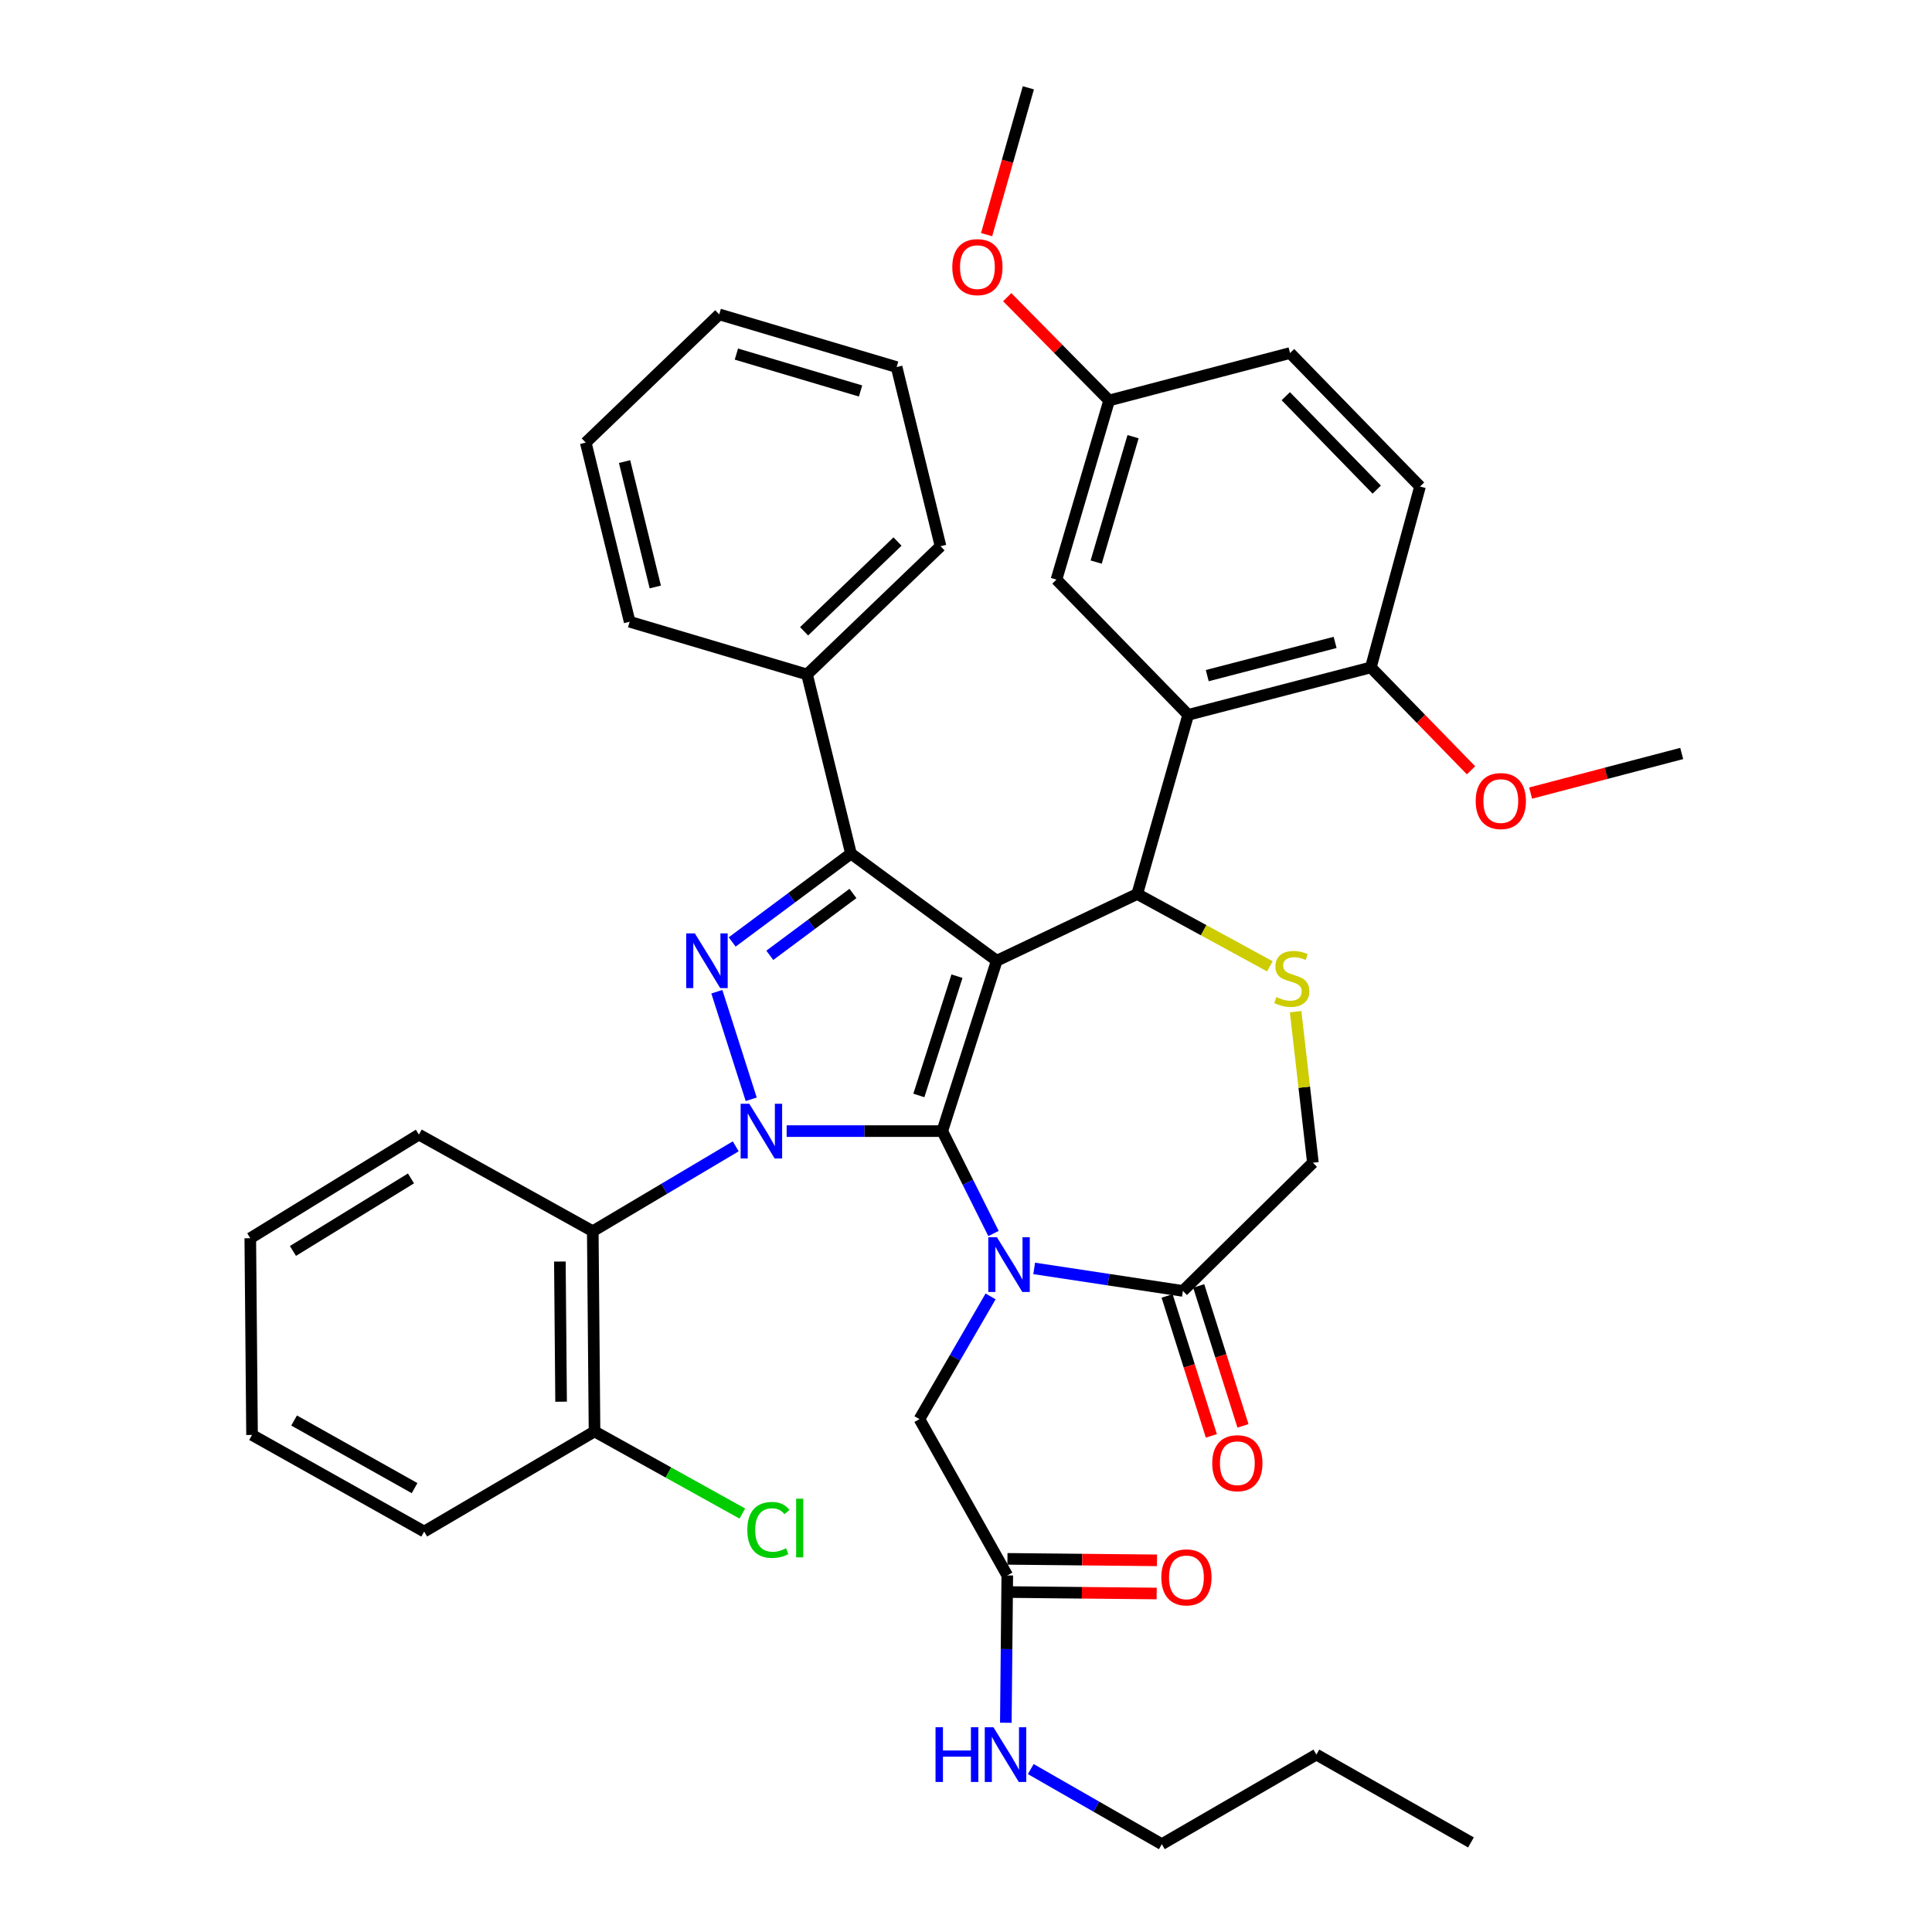 <?xml version='1.0' encoding='iso-8859-1'?>
<svg version='1.1' baseProfile='full'
              xmlns='http://www.w3.org/2000/svg'
                      xmlns:rdkit='http://www.rdkit.org/xml'
                      xmlns:xlink='http://www.w3.org/1999/xlink'
                  xml:space='preserve'
width='1000px' height='1000px' viewBox='0 0 1000 1000'>
<!-- END OF HEADER -->
<rect style='opacity:1.0;fill:#FFFFFF;stroke:none' width='1000' height='1000' x='0' y='0'> </rect>
<path class='bond-0' d='M 380.813,593.342 L 343.816,615.308' style='fill:none;fill-rule:evenodd;stroke:#0000FF;stroke-width:6px;stroke-linecap:butt;stroke-linejoin:miter;stroke-opacity:1' />
<path class='bond-0' d='M 343.816,615.308 L 306.819,637.274' style='fill:none;fill-rule:evenodd;stroke:#000000;stroke-width:6px;stroke-linecap:butt;stroke-linejoin:miter;stroke-opacity:1' />
<path class='bond-1' d='M 407.171,585.459 L 447.447,585.459' style='fill:none;fill-rule:evenodd;stroke:#0000FF;stroke-width:6px;stroke-linecap:butt;stroke-linejoin:miter;stroke-opacity:1' />
<path class='bond-1' d='M 447.447,585.459 L 487.723,585.459' style='fill:none;fill-rule:evenodd;stroke:#000000;stroke-width:6px;stroke-linecap:butt;stroke-linejoin:miter;stroke-opacity:1' />
<path class='bond-2' d='M 388.826,568.984 L 371.038,513.314' style='fill:none;fill-rule:evenodd;stroke:#0000FF;stroke-width:6px;stroke-linecap:butt;stroke-linejoin:miter;stroke-opacity:1' />
<path class='bond-3' d='M 440.458,441.823 L 417.727,349.095' style='fill:none;fill-rule:evenodd;stroke:#000000;stroke-width:6px;stroke-linecap:butt;stroke-linejoin:miter;stroke-opacity:1' />
<path class='bond-4' d='M 440.458,441.823 L 515.911,497.272' style='fill:none;fill-rule:evenodd;stroke:#000000;stroke-width:6px;stroke-linecap:butt;stroke-linejoin:miter;stroke-opacity:1' />
<path class='bond-5' d='M 440.458,441.823 L 409.717,464.689' style='fill:none;fill-rule:evenodd;stroke:#000000;stroke-width:6px;stroke-linecap:butt;stroke-linejoin:miter;stroke-opacity:1' />
<path class='bond-5' d='M 409.717,464.689 L 378.975,487.556' style='fill:none;fill-rule:evenodd;stroke:#0000FF;stroke-width:6px;stroke-linecap:butt;stroke-linejoin:miter;stroke-opacity:1' />
<path class='bond-5' d='M 441.483,462.459 L 419.964,478.466' style='fill:none;fill-rule:evenodd;stroke:#000000;stroke-width:6px;stroke-linecap:butt;stroke-linejoin:miter;stroke-opacity:1' />
<path class='bond-5' d='M 419.964,478.466 L 398.445,494.472' style='fill:none;fill-rule:evenodd;stroke:#0000FF;stroke-width:6px;stroke-linecap:butt;stroke-linejoin:miter;stroke-opacity:1' />
<path class='bond-6' d='M 601.36,954.545 L 681.362,908.177' style='fill:none;fill-rule:evenodd;stroke:#000000;stroke-width:6px;stroke-linecap:butt;stroke-linejoin:miter;stroke-opacity:1' />
<path class='bond-7' d='M 601.36,954.545 L 567.441,935.107' style='fill:none;fill-rule:evenodd;stroke:#000000;stroke-width:6px;stroke-linecap:butt;stroke-linejoin:miter;stroke-opacity:1' />
<path class='bond-7' d='M 567.441,935.107 L 533.523,915.668' style='fill:none;fill-rule:evenodd;stroke:#0000FF;stroke-width:6px;stroke-linecap:butt;stroke-linejoin:miter;stroke-opacity:1' />
<path class='bond-8' d='M 515.911,497.272 L 487.723,585.459' style='fill:none;fill-rule:evenodd;stroke:#000000;stroke-width:6px;stroke-linecap:butt;stroke-linejoin:miter;stroke-opacity:1' />
<path class='bond-8' d='M 495.328,505.272 L 475.597,567.003' style='fill:none;fill-rule:evenodd;stroke:#000000;stroke-width:6px;stroke-linecap:butt;stroke-linejoin:miter;stroke-opacity:1' />
<path class='bond-9' d='M 515.911,497.272 L 588.635,462.732' style='fill:none;fill-rule:evenodd;stroke:#000000;stroke-width:6px;stroke-linecap:butt;stroke-linejoin:miter;stroke-opacity:1' />
<path class='bond-10' d='M 487.723,585.459 L 500.975,611.958' style='fill:none;fill-rule:evenodd;stroke:#000000;stroke-width:6px;stroke-linecap:butt;stroke-linejoin:miter;stroke-opacity:1' />
<path class='bond-10' d='M 500.975,611.958 L 514.227,638.457' style='fill:none;fill-rule:evenodd;stroke:#0000FF;stroke-width:6px;stroke-linecap:butt;stroke-linejoin:miter;stroke-opacity:1' />
<path class='bond-11' d='M 535.289,656.52 L 573.781,662.35' style='fill:none;fill-rule:evenodd;stroke:#0000FF;stroke-width:6px;stroke-linecap:butt;stroke-linejoin:miter;stroke-opacity:1' />
<path class='bond-11' d='M 573.781,662.35 L 612.272,668.18' style='fill:none;fill-rule:evenodd;stroke:#000000;stroke-width:6px;stroke-linecap:butt;stroke-linejoin:miter;stroke-opacity:1' />
<path class='bond-12' d='M 512.725,671.02 L 494.315,702.781' style='fill:none;fill-rule:evenodd;stroke:#0000FF;stroke-width:6px;stroke-linecap:butt;stroke-linejoin:miter;stroke-opacity:1' />
<path class='bond-12' d='M 494.315,702.781 L 475.905,734.541' style='fill:none;fill-rule:evenodd;stroke:#000000;stroke-width:6px;stroke-linecap:butt;stroke-linejoin:miter;stroke-opacity:1' />
<path class='bond-13' d='M 612.272,668.18 L 679.55,601.818' style='fill:none;fill-rule:evenodd;stroke:#000000;stroke-width:6px;stroke-linecap:butt;stroke-linejoin:miter;stroke-opacity:1' />
<path class='bond-14' d='M 604.087,670.768 L 615.542,706.987' style='fill:none;fill-rule:evenodd;stroke:#000000;stroke-width:6px;stroke-linecap:butt;stroke-linejoin:miter;stroke-opacity:1' />
<path class='bond-14' d='M 615.542,706.987 L 626.997,743.205' style='fill:none;fill-rule:evenodd;stroke:#FF0000;stroke-width:6px;stroke-linecap:butt;stroke-linejoin:miter;stroke-opacity:1' />
<path class='bond-14' d='M 620.458,665.591 L 631.913,701.809' style='fill:none;fill-rule:evenodd;stroke:#000000;stroke-width:6px;stroke-linecap:butt;stroke-linejoin:miter;stroke-opacity:1' />
<path class='bond-14' d='M 631.913,701.809 L 643.368,738.028' style='fill:none;fill-rule:evenodd;stroke:#FF0000;stroke-width:6px;stroke-linecap:butt;stroke-linejoin:miter;stroke-opacity:1' />
<path class='bond-15' d='M 679.55,601.818 L 675.081,562.731' style='fill:none;fill-rule:evenodd;stroke:#000000;stroke-width:6px;stroke-linecap:butt;stroke-linejoin:miter;stroke-opacity:1' />
<path class='bond-15' d='M 675.081,562.731 L 670.613,523.644' style='fill:none;fill-rule:evenodd;stroke:#CCCC00;stroke-width:6px;stroke-linecap:butt;stroke-linejoin:miter;stroke-opacity:1' />
<path class='bond-16' d='M 657.279,500.168 L 622.957,481.45' style='fill:none;fill-rule:evenodd;stroke:#CCCC00;stroke-width:6px;stroke-linecap:butt;stroke-linejoin:miter;stroke-opacity:1' />
<path class='bond-16' d='M 622.957,481.45 L 588.635,462.732' style='fill:none;fill-rule:evenodd;stroke:#000000;stroke-width:6px;stroke-linecap:butt;stroke-linejoin:miter;stroke-opacity:1' />
<path class='bond-17' d='M 588.635,462.732 L 615,370.005' style='fill:none;fill-rule:evenodd;stroke:#000000;stroke-width:6px;stroke-linecap:butt;stroke-linejoin:miter;stroke-opacity:1' />
<path class='bond-18' d='M 475.905,734.541 L 521.367,815.45' style='fill:none;fill-rule:evenodd;stroke:#000000;stroke-width:6px;stroke-linecap:butt;stroke-linejoin:miter;stroke-opacity:1' />
<path class='bond-19' d='M 521.282,824.034 L 559.987,824.417' style='fill:none;fill-rule:evenodd;stroke:#000000;stroke-width:6px;stroke-linecap:butt;stroke-linejoin:miter;stroke-opacity:1' />
<path class='bond-19' d='M 559.987,824.417 L 598.691,824.799' style='fill:none;fill-rule:evenodd;stroke:#FF0000;stroke-width:6px;stroke-linecap:butt;stroke-linejoin:miter;stroke-opacity:1' />
<path class='bond-19' d='M 521.452,806.865 L 560.156,807.248' style='fill:none;fill-rule:evenodd;stroke:#000000;stroke-width:6px;stroke-linecap:butt;stroke-linejoin:miter;stroke-opacity:1' />
<path class='bond-19' d='M 560.156,807.248 L 598.861,807.63' style='fill:none;fill-rule:evenodd;stroke:#FF0000;stroke-width:6px;stroke-linecap:butt;stroke-linejoin:miter;stroke-opacity:1' />
<path class='bond-20' d='M 521.367,815.45 L 520.991,853.574' style='fill:none;fill-rule:evenodd;stroke:#000000;stroke-width:6px;stroke-linecap:butt;stroke-linejoin:miter;stroke-opacity:1' />
<path class='bond-20' d='M 520.991,853.574 L 520.614,891.699' style='fill:none;fill-rule:evenodd;stroke:#0000FF;stroke-width:6px;stroke-linecap:butt;stroke-linejoin:miter;stroke-opacity:1' />
<path class='bond-21' d='M 681.362,908.177 L 761.365,953.639' style='fill:none;fill-rule:evenodd;stroke:#000000;stroke-width:6px;stroke-linecap:butt;stroke-linejoin:miter;stroke-opacity:1' />
<path class='bond-22' d='M 615,370.005 L 709.55,345.451' style='fill:none;fill-rule:evenodd;stroke:#000000;stroke-width:6px;stroke-linecap:butt;stroke-linejoin:miter;stroke-opacity:1' />
<path class='bond-22' d='M 624.867,349.703 L 691.052,332.516' style='fill:none;fill-rule:evenodd;stroke:#000000;stroke-width:6px;stroke-linecap:butt;stroke-linejoin:miter;stroke-opacity:1' />
<path class='bond-23' d='M 615,370.005 L 546.817,299.999' style='fill:none;fill-rule:evenodd;stroke:#000000;stroke-width:6px;stroke-linecap:butt;stroke-linejoin:miter;stroke-opacity:1' />
<path class='bond-24' d='M 709.55,345.451 L 734.999,251.818' style='fill:none;fill-rule:evenodd;stroke:#000000;stroke-width:6px;stroke-linecap:butt;stroke-linejoin:miter;stroke-opacity:1' />
<path class='bond-25' d='M 709.55,345.451 L 735.478,372.082' style='fill:none;fill-rule:evenodd;stroke:#000000;stroke-width:6px;stroke-linecap:butt;stroke-linejoin:miter;stroke-opacity:1' />
<path class='bond-25' d='M 735.478,372.082 L 761.407,398.713' style='fill:none;fill-rule:evenodd;stroke:#FF0000;stroke-width:6px;stroke-linecap:butt;stroke-linejoin:miter;stroke-opacity:1' />
<path class='bond-26' d='M 546.817,299.999 L 574.088,207.272' style='fill:none;fill-rule:evenodd;stroke:#000000;stroke-width:6px;stroke-linecap:butt;stroke-linejoin:miter;stroke-opacity:1' />
<path class='bond-26' d='M 567.38,290.934 L 586.47,226.025' style='fill:none;fill-rule:evenodd;stroke:#000000;stroke-width:6px;stroke-linecap:butt;stroke-linejoin:miter;stroke-opacity:1' />
<path class='bond-27' d='M 306.819,637.274 L 307.725,740.913' style='fill:none;fill-rule:evenodd;stroke:#000000;stroke-width:6px;stroke-linecap:butt;stroke-linejoin:miter;stroke-opacity:1' />
<path class='bond-27' d='M 289.786,652.97 L 290.42,725.517' style='fill:none;fill-rule:evenodd;stroke:#000000;stroke-width:6px;stroke-linecap:butt;stroke-linejoin:miter;stroke-opacity:1' />
<path class='bond-28' d='M 306.819,637.274 L 216.82,587.271' style='fill:none;fill-rule:evenodd;stroke:#000000;stroke-width:6px;stroke-linecap:butt;stroke-linejoin:miter;stroke-opacity:1' />
<path class='bond-29' d='M 307.725,740.913 L 345.978,762.162' style='fill:none;fill-rule:evenodd;stroke:#000000;stroke-width:6px;stroke-linecap:butt;stroke-linejoin:miter;stroke-opacity:1' />
<path class='bond-29' d='M 345.978,762.162 L 384.231,783.411' style='fill:none;fill-rule:evenodd;stroke:#00CC00;stroke-width:6px;stroke-linecap:butt;stroke-linejoin:miter;stroke-opacity:1' />
<path class='bond-30' d='M 307.725,740.913 L 219.548,792.728' style='fill:none;fill-rule:evenodd;stroke:#000000;stroke-width:6px;stroke-linecap:butt;stroke-linejoin:miter;stroke-opacity:1' />
<path class='bond-31' d='M 417.727,349.095 L 486.817,282.724' style='fill:none;fill-rule:evenodd;stroke:#000000;stroke-width:6px;stroke-linecap:butt;stroke-linejoin:miter;stroke-opacity:1' />
<path class='bond-31' d='M 416.196,326.757 L 464.559,280.298' style='fill:none;fill-rule:evenodd;stroke:#000000;stroke-width:6px;stroke-linecap:butt;stroke-linejoin:miter;stroke-opacity:1' />
<path class='bond-32' d='M 417.727,349.095 L 325.906,321.814' style='fill:none;fill-rule:evenodd;stroke:#000000;stroke-width:6px;stroke-linecap:butt;stroke-linejoin:miter;stroke-opacity:1' />
<path class='bond-33' d='M 486.817,282.724 L 464.086,189.997' style='fill:none;fill-rule:evenodd;stroke:#000000;stroke-width:6px;stroke-linecap:butt;stroke-linejoin:miter;stroke-opacity:1' />
<path class='bond-34' d='M 325.906,321.814 L 303.185,229.087' style='fill:none;fill-rule:evenodd;stroke:#000000;stroke-width:6px;stroke-linecap:butt;stroke-linejoin:miter;stroke-opacity:1' />
<path class='bond-34' d='M 339.175,303.819 L 323.27,238.91' style='fill:none;fill-rule:evenodd;stroke:#000000;stroke-width:6px;stroke-linecap:butt;stroke-linejoin:miter;stroke-opacity:1' />
<path class='bond-35' d='M 464.086,189.997 L 372.275,162.725' style='fill:none;fill-rule:evenodd;stroke:#000000;stroke-width:6px;stroke-linecap:butt;stroke-linejoin:miter;stroke-opacity:1' />
<path class='bond-35' d='M 445.425,202.365 L 381.157,183.275' style='fill:none;fill-rule:evenodd;stroke:#000000;stroke-width:6px;stroke-linecap:butt;stroke-linejoin:miter;stroke-opacity:1' />
<path class='bond-36' d='M 303.185,229.087 L 372.275,162.725' style='fill:none;fill-rule:evenodd;stroke:#000000;stroke-width:6px;stroke-linecap:butt;stroke-linejoin:miter;stroke-opacity:1' />
<path class='bond-37' d='M 216.82,587.271 L 129.549,640.908' style='fill:none;fill-rule:evenodd;stroke:#000000;stroke-width:6px;stroke-linecap:butt;stroke-linejoin:miter;stroke-opacity:1' />
<path class='bond-37' d='M 212.72,609.945 L 151.63,647.49' style='fill:none;fill-rule:evenodd;stroke:#000000;stroke-width:6px;stroke-linecap:butt;stroke-linejoin:miter;stroke-opacity:1' />
<path class='bond-38' d='M 219.548,792.728 L 130.455,742.726' style='fill:none;fill-rule:evenodd;stroke:#000000;stroke-width:6px;stroke-linecap:butt;stroke-linejoin:miter;stroke-opacity:1' />
<path class='bond-38' d='M 214.588,770.255 L 152.223,735.253' style='fill:none;fill-rule:evenodd;stroke:#000000;stroke-width:6px;stroke-linecap:butt;stroke-linejoin:miter;stroke-opacity:1' />
<path class='bond-39' d='M 129.549,640.908 L 130.455,742.726' style='fill:none;fill-rule:evenodd;stroke:#000000;stroke-width:6px;stroke-linecap:butt;stroke-linejoin:miter;stroke-opacity:1' />
<path class='bond-40' d='M 734.999,251.818 L 667.731,182.728' style='fill:none;fill-rule:evenodd;stroke:#000000;stroke-width:6px;stroke-linecap:butt;stroke-linejoin:miter;stroke-opacity:1' />
<path class='bond-40' d='M 712.607,253.432 L 665.519,205.069' style='fill:none;fill-rule:evenodd;stroke:#000000;stroke-width:6px;stroke-linecap:butt;stroke-linejoin:miter;stroke-opacity:1' />
<path class='bond-41' d='M 574.088,207.272 L 667.731,182.728' style='fill:none;fill-rule:evenodd;stroke:#000000;stroke-width:6px;stroke-linecap:butt;stroke-linejoin:miter;stroke-opacity:1' />
<path class='bond-42' d='M 574.088,207.272 L 547.71,180.543' style='fill:none;fill-rule:evenodd;stroke:#000000;stroke-width:6px;stroke-linecap:butt;stroke-linejoin:miter;stroke-opacity:1' />
<path class='bond-42' d='M 547.71,180.543 L 521.331,153.814' style='fill:none;fill-rule:evenodd;stroke:#FF0000;stroke-width:6px;stroke-linecap:butt;stroke-linejoin:miter;stroke-opacity:1' />
<path class='bond-43' d='M 792.237,410.499 L 831.344,400.249' style='fill:none;fill-rule:evenodd;stroke:#FF0000;stroke-width:6px;stroke-linecap:butt;stroke-linejoin:miter;stroke-opacity:1' />
<path class='bond-43' d='M 831.344,400.249 L 870.451,389.998' style='fill:none;fill-rule:evenodd;stroke:#000000;stroke-width:6px;stroke-linecap:butt;stroke-linejoin:miter;stroke-opacity:1' />
<path class='bond-44' d='M 510.661,121.452 L 521.466,83.453' style='fill:none;fill-rule:evenodd;stroke:#FF0000;stroke-width:6px;stroke-linecap:butt;stroke-linejoin:miter;stroke-opacity:1' />
<path class='bond-44' d='M 521.466,83.453 L 532.27,45.455' style='fill:none;fill-rule:evenodd;stroke:#000000;stroke-width:6px;stroke-linecap:butt;stroke-linejoin:miter;stroke-opacity:1' />
<path  class='atom-0' d='M 387.83 571.299
L 397.11 586.299
Q 398.03 587.779, 399.51 590.459
Q 400.99 593.139, 401.07 593.299
L 401.07 571.299
L 404.83 571.299
L 404.83 599.619
L 400.95 599.619
L 390.99 583.219
Q 389.83 581.299, 388.59 579.099
Q 387.39 576.899, 387.03 576.219
L 387.03 599.619
L 383.35 599.619
L 383.35 571.299
L 387.83 571.299
' fill='#0000FF'/>
<path  class='atom-2' d='M 359.652 483.112
L 368.932 498.112
Q 369.852 499.592, 371.332 502.272
Q 372.812 504.952, 372.892 505.112
L 372.892 483.112
L 376.652 483.112
L 376.652 511.432
L 372.772 511.432
L 362.812 495.032
Q 361.652 493.112, 360.412 490.912
Q 359.212 488.712, 358.852 488.032
L 358.852 511.432
L 355.172 511.432
L 355.172 483.112
L 359.652 483.112
' fill='#0000FF'/>
<path  class='atom-6' d='M 516.013 640.389
L 525.293 655.389
Q 526.213 656.869, 527.693 659.549
Q 529.173 662.229, 529.253 662.389
L 529.253 640.389
L 533.013 640.389
L 533.013 668.709
L 529.133 668.709
L 519.173 652.309
Q 518.013 650.389, 516.773 648.189
Q 515.573 645.989, 515.213 645.309
L 515.213 668.709
L 511.533 668.709
L 511.533 640.389
L 516.013 640.389
' fill='#0000FF'/>
<path  class='atom-9' d='M 660.637 516.082
Q 660.957 516.202, 662.277 516.762
Q 663.597 517.322, 665.037 517.682
Q 666.517 518.002, 667.957 518.002
Q 670.637 518.002, 672.197 516.722
Q 673.757 515.402, 673.757 513.122
Q 673.757 511.562, 672.957 510.602
Q 672.197 509.642, 670.997 509.122
Q 669.797 508.602, 667.797 508.002
Q 665.277 507.242, 663.757 506.522
Q 662.277 505.802, 661.197 504.282
Q 660.157 502.762, 660.157 500.202
Q 660.157 496.642, 662.557 494.442
Q 664.997 492.242, 669.797 492.242
Q 673.077 492.242, 676.797 493.802
L 675.877 496.882
Q 672.477 495.482, 669.917 495.482
Q 667.157 495.482, 665.637 496.642
Q 664.117 497.762, 664.157 499.722
Q 664.157 501.242, 664.917 502.162
Q 665.717 503.082, 666.837 503.602
Q 667.997 504.122, 669.917 504.722
Q 672.477 505.522, 673.997 506.322
Q 675.517 507.122, 676.597 508.762
Q 677.717 510.362, 677.717 513.122
Q 677.717 517.042, 675.077 519.162
Q 672.477 521.242, 668.117 521.242
Q 665.597 521.242, 663.677 520.682
Q 661.797 520.162, 659.557 519.242
L 660.637 516.082
' fill='#CCCC00'/>
<path  class='atom-11' d='M 627.45 757.352
Q 627.45 750.552, 630.81 746.752
Q 634.17 742.952, 640.45 742.952
Q 646.73 742.952, 650.09 746.752
Q 653.45 750.552, 653.45 757.352
Q 653.45 764.232, 650.05 768.152
Q 646.65 772.032, 640.45 772.032
Q 634.21 772.032, 630.81 768.152
Q 627.45 764.272, 627.45 757.352
M 640.45 768.832
Q 644.77 768.832, 647.09 765.952
Q 649.45 763.032, 649.45 757.352
Q 649.45 751.792, 647.09 748.992
Q 644.77 746.152, 640.45 746.152
Q 636.13 746.152, 633.77 748.952
Q 631.45 751.752, 631.45 757.352
Q 631.45 763.072, 633.77 765.952
Q 636.13 768.832, 640.45 768.832
' fill='#FF0000'/>
<path  class='atom-14' d='M 601.094 816.446
Q 601.094 809.646, 604.454 805.846
Q 607.814 802.046, 614.094 802.046
Q 620.374 802.046, 623.734 805.846
Q 627.094 809.646, 627.094 816.446
Q 627.094 823.326, 623.694 827.246
Q 620.294 831.126, 614.094 831.126
Q 607.854 831.126, 604.454 827.246
Q 601.094 823.366, 601.094 816.446
M 614.094 827.926
Q 618.414 827.926, 620.734 825.046
Q 623.094 822.126, 623.094 816.446
Q 623.094 810.886, 620.734 808.086
Q 618.414 805.246, 614.094 805.246
Q 609.774 805.246, 607.414 808.046
Q 605.094 810.846, 605.094 816.446
Q 605.094 822.166, 607.414 825.046
Q 609.774 827.926, 614.094 827.926
' fill='#FF0000'/>
<path  class='atom-15' d='M 484.231 894.017
L 488.071 894.017
L 488.071 906.057
L 502.551 906.057
L 502.551 894.017
L 506.391 894.017
L 506.391 922.337
L 502.551 922.337
L 502.551 909.257
L 488.071 909.257
L 488.071 922.337
L 484.231 922.337
L 484.231 894.017
' fill='#0000FF'/>
<path  class='atom-15' d='M 514.191 894.017
L 523.471 909.017
Q 524.391 910.497, 525.871 913.177
Q 527.351 915.857, 527.431 916.017
L 527.431 894.017
L 531.191 894.017
L 531.191 922.337
L 527.311 922.337
L 517.351 905.937
Q 516.191 904.017, 514.951 901.817
Q 513.751 899.617, 513.391 898.937
L 513.391 922.337
L 509.711 922.337
L 509.711 894.017
L 514.191 894.017
' fill='#0000FF'/>
<path  class='atom-29' d='M 386.804 791.886
Q 386.804 784.846, 390.084 781.166
Q 393.404 777.446, 399.684 777.446
Q 405.524 777.446, 408.644 781.566
L 406.004 783.726
Q 403.724 780.726, 399.684 780.726
Q 395.404 780.726, 393.124 783.606
Q 390.884 786.446, 390.884 791.886
Q 390.884 797.486, 393.204 800.366
Q 395.564 803.246, 400.124 803.246
Q 403.244 803.246, 406.884 801.366
L 408.004 804.366
Q 406.524 805.326, 404.284 805.886
Q 402.044 806.446, 399.564 806.446
Q 393.404 806.446, 390.084 802.686
Q 386.804 798.926, 386.804 791.886
' fill='#00CC00'/>
<path  class='atom-29' d='M 412.084 775.726
L 415.764 775.726
L 415.764 806.086
L 412.084 806.086
L 412.084 775.726
' fill='#00CC00'/>
<path  class='atom-37' d='M 763.818 414.621
Q 763.818 407.821, 767.178 404.021
Q 770.538 400.221, 776.818 400.221
Q 783.098 400.221, 786.458 404.021
Q 789.818 407.821, 789.818 414.621
Q 789.818 421.501, 786.418 425.421
Q 783.018 429.301, 776.818 429.301
Q 770.578 429.301, 767.178 425.421
Q 763.818 421.541, 763.818 414.621
M 776.818 426.101
Q 781.138 426.101, 783.458 423.221
Q 785.818 420.301, 785.818 414.621
Q 785.818 409.061, 783.458 406.261
Q 781.138 403.421, 776.818 403.421
Q 772.498 403.421, 770.138 406.221
Q 767.818 409.021, 767.818 414.621
Q 767.818 420.341, 770.138 423.221
Q 772.498 426.101, 776.818 426.101
' fill='#FF0000'/>
<path  class='atom-38' d='M 492.905 138.262
Q 492.905 131.462, 496.265 127.662
Q 499.625 123.862, 505.905 123.862
Q 512.185 123.862, 515.545 127.662
Q 518.905 131.462, 518.905 138.262
Q 518.905 145.142, 515.505 149.062
Q 512.105 152.942, 505.905 152.942
Q 499.665 152.942, 496.265 149.062
Q 492.905 145.182, 492.905 138.262
M 505.905 149.742
Q 510.225 149.742, 512.545 146.862
Q 514.905 143.942, 514.905 138.262
Q 514.905 132.702, 512.545 129.902
Q 510.225 127.062, 505.905 127.062
Q 501.585 127.062, 499.225 129.862
Q 496.905 132.662, 496.905 138.262
Q 496.905 143.982, 499.225 146.862
Q 501.585 149.742, 505.905 149.742
' fill='#FF0000'/>
</svg>
